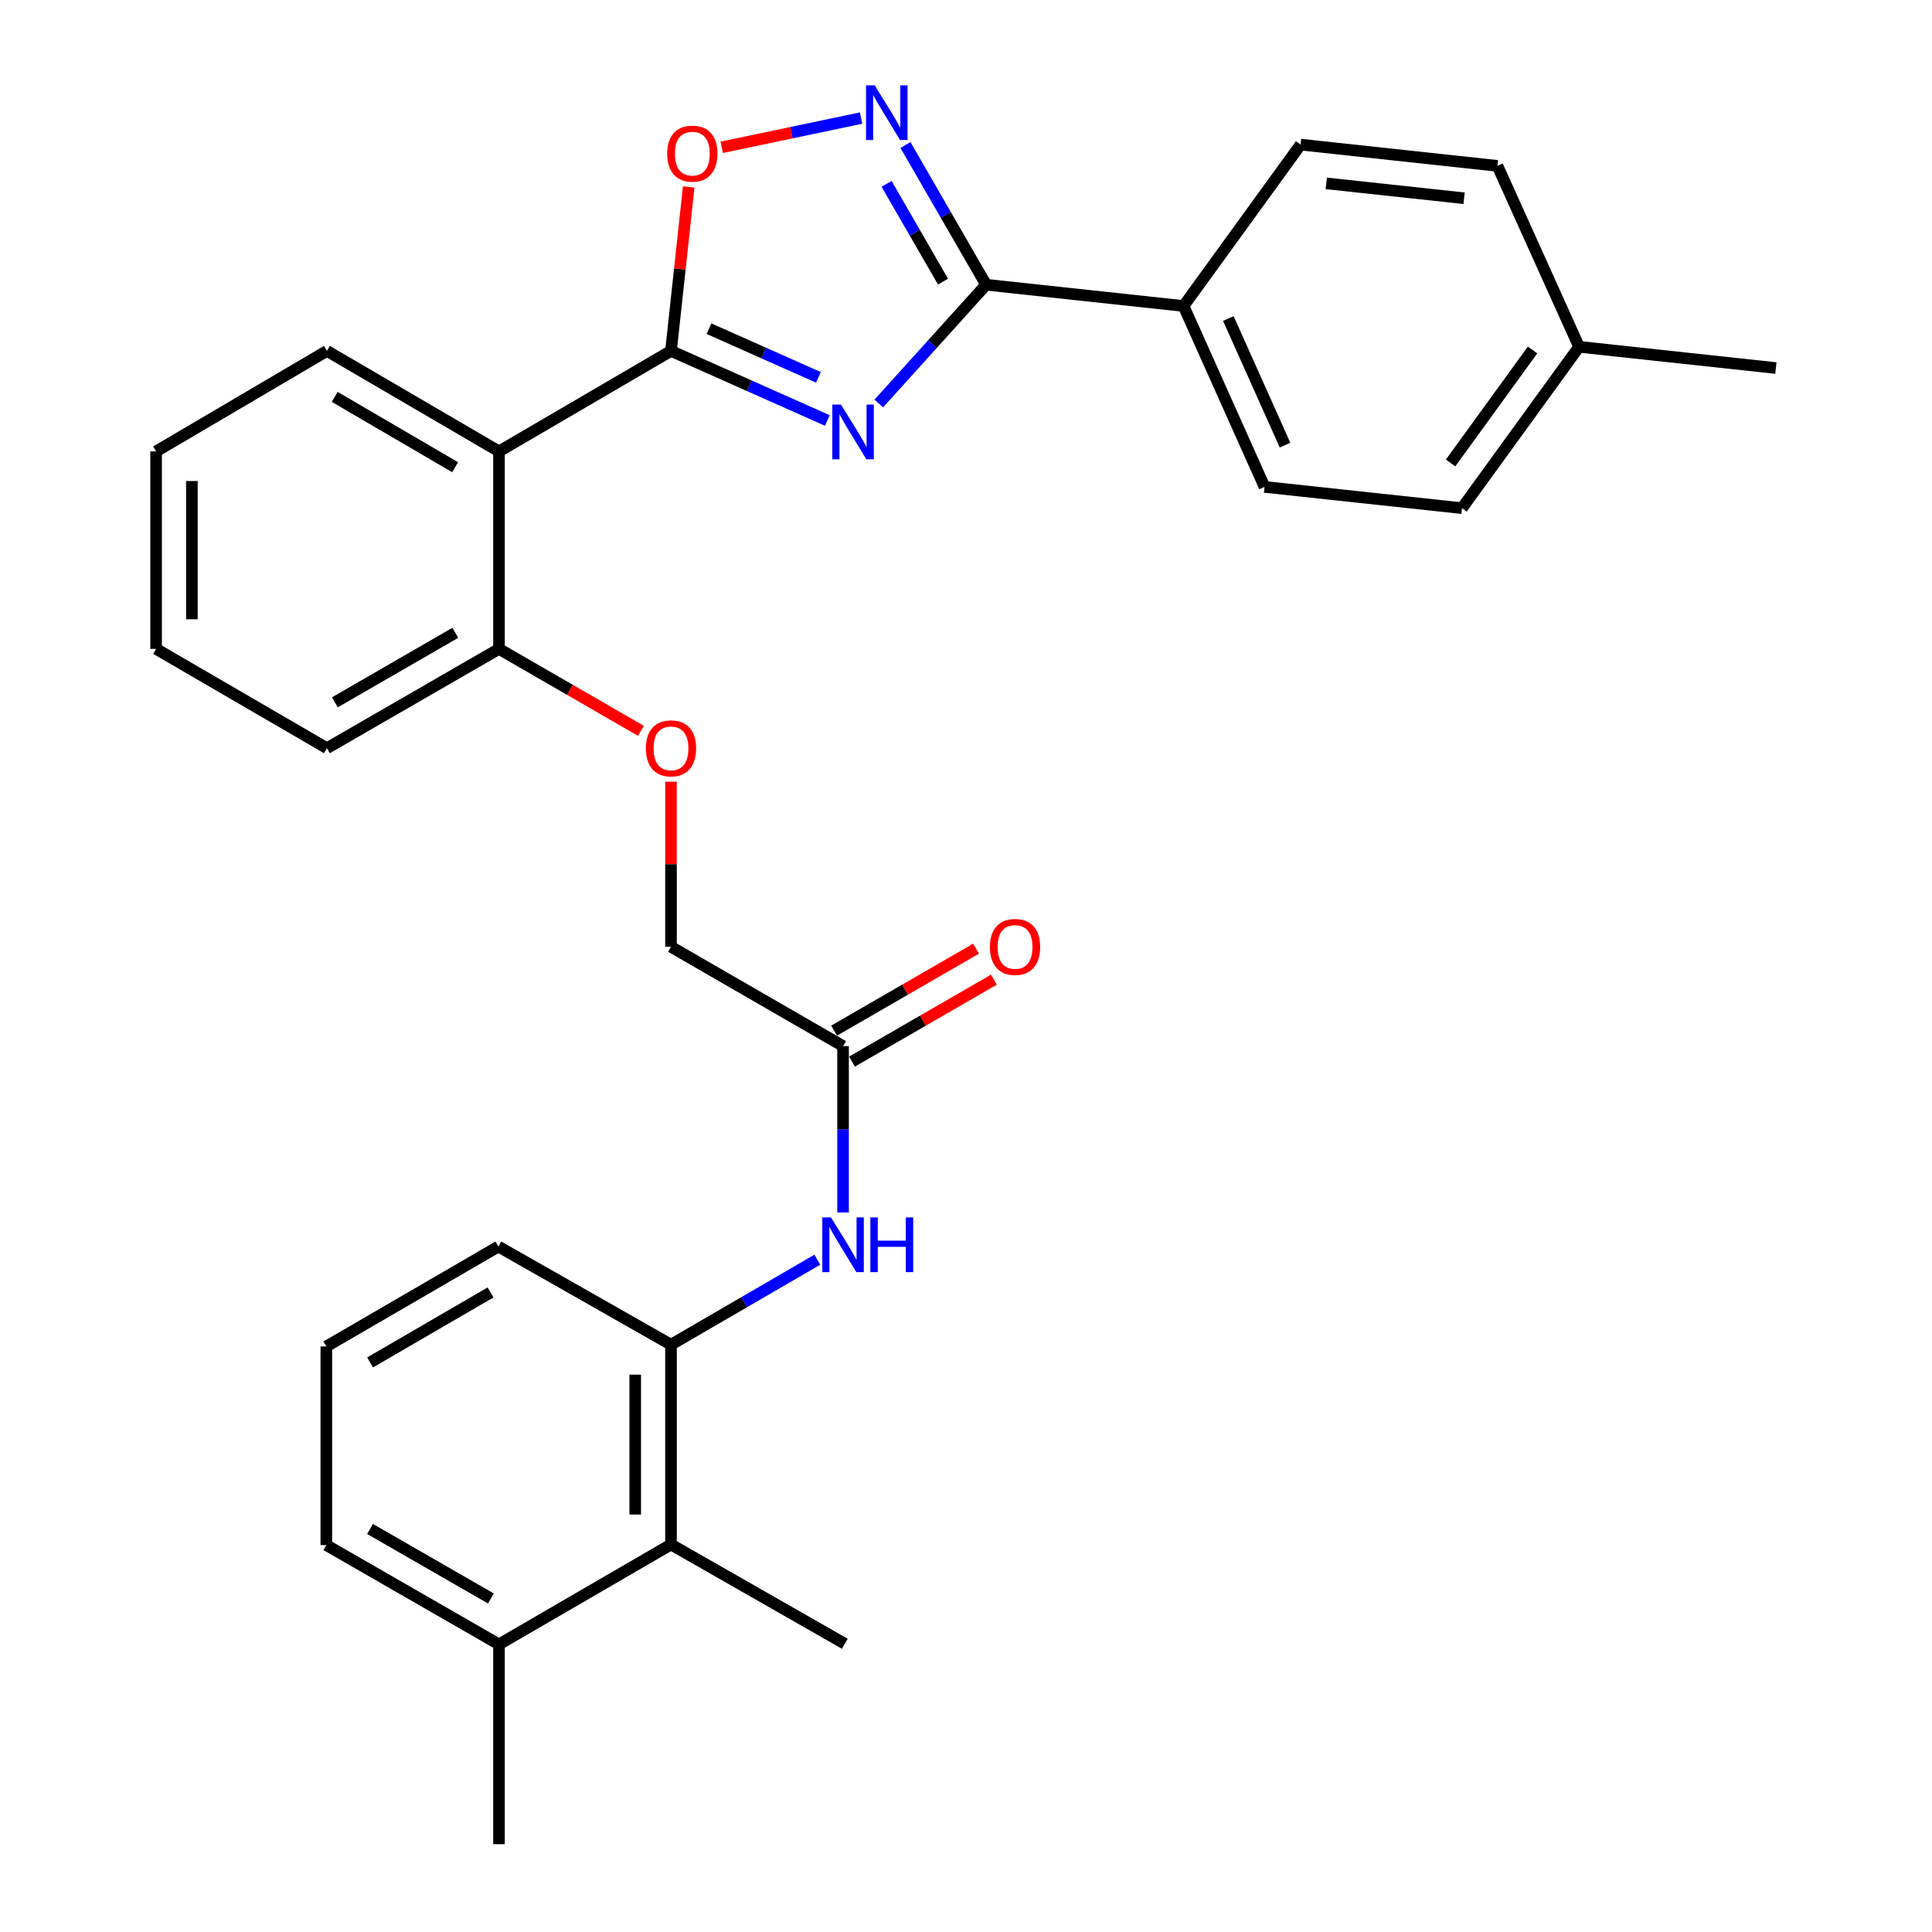 <?xml version='1.0' encoding='iso-8859-1'?>
<svg version='1.1' baseProfile='full'
              xmlns='http://www.w3.org/2000/svg'
                      xmlns:rdkit='http://www.rdkit.org/xml'
                      xmlns:xlink='http://www.w3.org/1999/xlink'
                  xml:space='preserve'
width='1000px' height='1000px' viewBox='0 0 1000 1000'>
<!-- END OF HEADER -->
<rect style='opacity:1.0;fill:#FFFFFF;stroke:none' width='1000' height='1000' x='0' y='0'> </rect>
<path class='bond-0' d='M 428.23,217.642 L 387.767,199.639' style='fill:none;fill-rule:evenodd;stroke:#0000FF;stroke-width:6px;stroke-linecap:butt;stroke-linejoin:miter;stroke-opacity:1' />
<path class='bond-0' d='M 387.767,199.639 L 347.304,181.635' style='fill:none;fill-rule:evenodd;stroke:#000000;stroke-width:6px;stroke-linecap:butt;stroke-linejoin:miter;stroke-opacity:1' />
<path class='bond-0' d='M 423.617,195.327 L 395.293,182.724' style='fill:none;fill-rule:evenodd;stroke:#0000FF;stroke-width:6px;stroke-linecap:butt;stroke-linejoin:miter;stroke-opacity:1' />
<path class='bond-0' d='M 395.293,182.724 L 366.969,170.122' style='fill:none;fill-rule:evenodd;stroke:#000000;stroke-width:6px;stroke-linecap:butt;stroke-linejoin:miter;stroke-opacity:1' />
<path class='bond-1' d='M 454.856,208.844 L 482.632,178.109' style='fill:none;fill-rule:evenodd;stroke:#0000FF;stroke-width:6px;stroke-linecap:butt;stroke-linejoin:miter;stroke-opacity:1' />
<path class='bond-1' d='M 482.632,178.109 L 510.409,147.375' style='fill:none;fill-rule:evenodd;stroke:#000000;stroke-width:6px;stroke-linecap:butt;stroke-linejoin:miter;stroke-opacity:1' />
<path class='bond-3' d='M 347.304,181.635 L 258.275,233.648' style='fill:none;fill-rule:evenodd;stroke:#000000;stroke-width:6px;stroke-linecap:butt;stroke-linejoin:miter;stroke-opacity:1' />
<path class='bond-4' d='M 347.304,181.635 L 351.887,139.203' style='fill:none;fill-rule:evenodd;stroke:#000000;stroke-width:6px;stroke-linecap:butt;stroke-linejoin:miter;stroke-opacity:1' />
<path class='bond-4' d='M 351.887,139.203 L 356.469,96.77' style='fill:none;fill-rule:evenodd;stroke:#FF0000;stroke-width:6px;stroke-linecap:butt;stroke-linejoin:miter;stroke-opacity:1' />
<path class='bond-2' d='M 510.409,147.375 L 489.535,111.215' style='fill:none;fill-rule:evenodd;stroke:#000000;stroke-width:6px;stroke-linecap:butt;stroke-linejoin:miter;stroke-opacity:1' />
<path class='bond-2' d='M 489.535,111.215 L 468.661,75.055' style='fill:none;fill-rule:evenodd;stroke:#0000FF;stroke-width:6px;stroke-linecap:butt;stroke-linejoin:miter;stroke-opacity:1' />
<path class='bond-2' d='M 488.113,145.783 L 473.501,120.471' style='fill:none;fill-rule:evenodd;stroke:#000000;stroke-width:6px;stroke-linecap:butt;stroke-linejoin:miter;stroke-opacity:1' />
<path class='bond-2' d='M 473.501,120.471 L 458.889,95.159' style='fill:none;fill-rule:evenodd;stroke:#0000FF;stroke-width:6px;stroke-linecap:butt;stroke-linejoin:miter;stroke-opacity:1' />
<path class='bond-9' d='M 510.409,147.375 L 612.604,158.38' style='fill:none;fill-rule:evenodd;stroke:#000000;stroke-width:6px;stroke-linecap:butt;stroke-linejoin:miter;stroke-opacity:1' />
<path class='bond-30' d='M 445.691,61.117 L 409.632,68.681' style='fill:none;fill-rule:evenodd;stroke:#0000FF;stroke-width:6px;stroke-linecap:butt;stroke-linejoin:miter;stroke-opacity:1' />
<path class='bond-30' d='M 409.632,68.681 L 373.572,76.245' style='fill:none;fill-rule:evenodd;stroke:#FF0000;stroke-width:6px;stroke-linecap:butt;stroke-linejoin:miter;stroke-opacity:1' />
<path class='bond-10' d='M 258.275,233.648 L 258.275,335.864' style='fill:none;fill-rule:evenodd;stroke:#000000;stroke-width:6px;stroke-linecap:butt;stroke-linejoin:miter;stroke-opacity:1' />
<path class='bond-20' d='M 258.275,233.648 L 169.224,181.635' style='fill:none;fill-rule:evenodd;stroke:#000000;stroke-width:6px;stroke-linecap:butt;stroke-linejoin:miter;stroke-opacity:1' />
<path class='bond-20' d='M 235.58,241.833 L 173.245,205.424' style='fill:none;fill-rule:evenodd;stroke:#000000;stroke-width:6px;stroke-linecap:butt;stroke-linejoin:miter;stroke-opacity:1' />
<path class='bond-5' d='M 347.304,696.004 L 385.177,674.012' style='fill:none;fill-rule:evenodd;stroke:#000000;stroke-width:6px;stroke-linecap:butt;stroke-linejoin:miter;stroke-opacity:1' />
<path class='bond-5' d='M 385.177,674.012 L 423.05,652.02' style='fill:none;fill-rule:evenodd;stroke:#0000FF;stroke-width:6px;stroke-linecap:butt;stroke-linejoin:miter;stroke-opacity:1' />
<path class='bond-7' d='M 347.304,696.004 L 347.304,799.433' style='fill:none;fill-rule:evenodd;stroke:#000000;stroke-width:6px;stroke-linecap:butt;stroke-linejoin:miter;stroke-opacity:1' />
<path class='bond-7' d='M 328.791,711.518 L 328.791,783.918' style='fill:none;fill-rule:evenodd;stroke:#000000;stroke-width:6px;stroke-linecap:butt;stroke-linejoin:miter;stroke-opacity:1' />
<path class='bond-21' d='M 347.304,696.004 L 257.966,645.204' style='fill:none;fill-rule:evenodd;stroke:#000000;stroke-width:6px;stroke-linecap:butt;stroke-linejoin:miter;stroke-opacity:1' />
<path class='bond-6' d='M 436.365,627.559 L 436.365,584.513' style='fill:none;fill-rule:evenodd;stroke:#0000FF;stroke-width:6px;stroke-linecap:butt;stroke-linejoin:miter;stroke-opacity:1' />
<path class='bond-6' d='M 436.365,584.513 L 436.365,541.467' style='fill:none;fill-rule:evenodd;stroke:#000000;stroke-width:6px;stroke-linecap:butt;stroke-linejoin:miter;stroke-opacity:1' />
<path class='bond-13' d='M 347.304,799.433 L 258.275,851.127' style='fill:none;fill-rule:evenodd;stroke:#000000;stroke-width:6px;stroke-linecap:butt;stroke-linejoin:miter;stroke-opacity:1' />
<path class='bond-23' d='M 347.304,799.433 L 437.28,850.818' style='fill:none;fill-rule:evenodd;stroke:#000000;stroke-width:6px;stroke-linecap:butt;stroke-linejoin:miter;stroke-opacity:1' />
<path class='bond-8' d='M 436.365,541.467 L 347.304,490.061' style='fill:none;fill-rule:evenodd;stroke:#000000;stroke-width:6px;stroke-linecap:butt;stroke-linejoin:miter;stroke-opacity:1' />
<path class='bond-12' d='M 440.994,549.483 L 477.719,528.276' style='fill:none;fill-rule:evenodd;stroke:#000000;stroke-width:6px;stroke-linecap:butt;stroke-linejoin:miter;stroke-opacity:1' />
<path class='bond-12' d='M 477.719,528.276 L 514.443,507.068' style='fill:none;fill-rule:evenodd;stroke:#FF0000;stroke-width:6px;stroke-linecap:butt;stroke-linejoin:miter;stroke-opacity:1' />
<path class='bond-12' d='M 431.736,533.451 L 468.46,512.243' style='fill:none;fill-rule:evenodd;stroke:#000000;stroke-width:6px;stroke-linecap:butt;stroke-linejoin:miter;stroke-opacity:1' />
<path class='bond-12' d='M 468.46,512.243 L 505.185,491.036' style='fill:none;fill-rule:evenodd;stroke:#FF0000;stroke-width:6px;stroke-linecap:butt;stroke-linejoin:miter;stroke-opacity:1' />
<path class='bond-14' d='M 612.604,158.38 L 654.526,252.018' style='fill:none;fill-rule:evenodd;stroke:#000000;stroke-width:6px;stroke-linecap:butt;stroke-linejoin:miter;stroke-opacity:1' />
<path class='bond-14' d='M 635.789,164.861 L 665.135,230.407' style='fill:none;fill-rule:evenodd;stroke:#000000;stroke-width:6px;stroke-linecap:butt;stroke-linejoin:miter;stroke-opacity:1' />
<path class='bond-15' d='M 612.604,158.38 L 673.184,74.853' style='fill:none;fill-rule:evenodd;stroke:#000000;stroke-width:6px;stroke-linecap:butt;stroke-linejoin:miter;stroke-opacity:1' />
<path class='bond-11' d='M 258.275,335.864 L 295.004,357.071' style='fill:none;fill-rule:evenodd;stroke:#000000;stroke-width:6px;stroke-linecap:butt;stroke-linejoin:miter;stroke-opacity:1' />
<path class='bond-11' d='M 295.004,357.071 L 331.734,378.279' style='fill:none;fill-rule:evenodd;stroke:#FF0000;stroke-width:6px;stroke-linecap:butt;stroke-linejoin:miter;stroke-opacity:1' />
<path class='bond-25' d='M 258.275,335.864 L 169.224,387.269' style='fill:none;fill-rule:evenodd;stroke:#000000;stroke-width:6px;stroke-linecap:butt;stroke-linejoin:miter;stroke-opacity:1' />
<path class='bond-25' d='M 235.661,327.541 L 173.326,363.525' style='fill:none;fill-rule:evenodd;stroke:#000000;stroke-width:6px;stroke-linecap:butt;stroke-linejoin:miter;stroke-opacity:1' />
<path class='bond-16' d='M 347.304,404.599 L 347.304,447.33' style='fill:none;fill-rule:evenodd;stroke:#FF0000;stroke-width:6px;stroke-linecap:butt;stroke-linejoin:miter;stroke-opacity:1' />
<path class='bond-16' d='M 347.304,447.33 L 347.304,490.061' style='fill:none;fill-rule:evenodd;stroke:#000000;stroke-width:6px;stroke-linecap:butt;stroke-linejoin:miter;stroke-opacity:1' />
<path class='bond-26' d='M 258.275,851.127 L 258.275,954.545' style='fill:none;fill-rule:evenodd;stroke:#000000;stroke-width:6px;stroke-linecap:butt;stroke-linejoin:miter;stroke-opacity:1' />
<path class='bond-33' d='M 258.275,851.127 L 168.906,799.741' style='fill:none;fill-rule:evenodd;stroke:#000000;stroke-width:6px;stroke-linecap:butt;stroke-linejoin:miter;stroke-opacity:1' />
<path class='bond-33' d='M 254.098,827.369 L 191.539,791.399' style='fill:none;fill-rule:evenodd;stroke:#000000;stroke-width:6px;stroke-linecap:butt;stroke-linejoin:miter;stroke-opacity:1' />
<path class='bond-18' d='M 654.526,252.018 L 756.721,263.023' style='fill:none;fill-rule:evenodd;stroke:#000000;stroke-width:6px;stroke-linecap:butt;stroke-linejoin:miter;stroke-opacity:1' />
<path class='bond-17' d='M 673.184,74.853 L 775.081,85.859' style='fill:none;fill-rule:evenodd;stroke:#000000;stroke-width:6px;stroke-linecap:butt;stroke-linejoin:miter;stroke-opacity:1' />
<path class='bond-17' d='M 686.481,94.91 L 757.808,102.614' style='fill:none;fill-rule:evenodd;stroke:#000000;stroke-width:6px;stroke-linecap:butt;stroke-linejoin:miter;stroke-opacity:1' />
<path class='bond-19' d='M 775.081,85.859 L 817.322,179.496' style='fill:none;fill-rule:evenodd;stroke:#000000;stroke-width:6px;stroke-linecap:butt;stroke-linejoin:miter;stroke-opacity:1' />
<path class='bond-31' d='M 756.721,263.023 L 817.322,179.496' style='fill:none;fill-rule:evenodd;stroke:#000000;stroke-width:6px;stroke-linecap:butt;stroke-linejoin:miter;stroke-opacity:1' />
<path class='bond-31' d='M 750.826,239.622 L 793.247,181.153' style='fill:none;fill-rule:evenodd;stroke:#000000;stroke-width:6px;stroke-linecap:butt;stroke-linejoin:miter;stroke-opacity:1' />
<path class='bond-27' d='M 817.322,179.496 L 919.198,190.501' style='fill:none;fill-rule:evenodd;stroke:#000000;stroke-width:6px;stroke-linecap:butt;stroke-linejoin:miter;stroke-opacity:1' />
<path class='bond-28' d='M 169.224,181.635 L 80.802,233.648' style='fill:none;fill-rule:evenodd;stroke:#000000;stroke-width:6px;stroke-linecap:butt;stroke-linejoin:miter;stroke-opacity:1' />
<path class='bond-22' d='M 257.966,645.204 L 168.906,696.929' style='fill:none;fill-rule:evenodd;stroke:#000000;stroke-width:6px;stroke-linecap:butt;stroke-linejoin:miter;stroke-opacity:1' />
<path class='bond-22' d='M 253.905,668.973 L 191.563,705.18' style='fill:none;fill-rule:evenodd;stroke:#000000;stroke-width:6px;stroke-linecap:butt;stroke-linejoin:miter;stroke-opacity:1' />
<path class='bond-24' d='M 168.906,696.929 L 168.906,799.741' style='fill:none;fill-rule:evenodd;stroke:#000000;stroke-width:6px;stroke-linecap:butt;stroke-linejoin:miter;stroke-opacity:1' />
<path class='bond-32' d='M 169.224,387.269 L 80.802,335.864' style='fill:none;fill-rule:evenodd;stroke:#000000;stroke-width:6px;stroke-linecap:butt;stroke-linejoin:miter;stroke-opacity:1' />
<path class='bond-29' d='M 80.802,233.648 L 80.802,335.864' style='fill:none;fill-rule:evenodd;stroke:#000000;stroke-width:6px;stroke-linecap:butt;stroke-linejoin:miter;stroke-opacity:1' />
<path class='bond-29' d='M 99.315,248.98 L 99.315,320.531' style='fill:none;fill-rule:evenodd;stroke:#000000;stroke-width:6px;stroke-linecap:butt;stroke-linejoin:miter;stroke-opacity:1' />
<path  class='atom-0' d='M 435.289 209.409
L 444.569 224.409
Q 445.489 225.889, 446.969 228.569
Q 448.449 231.249, 448.529 231.409
L 448.529 209.409
L 452.289 209.409
L 452.289 237.729
L 448.409 237.729
L 438.449 221.329
Q 437.289 219.409, 436.049 217.209
Q 434.849 215.009, 434.489 214.329
L 434.489 237.729
L 430.809 237.729
L 430.809 209.409
L 435.289 209.409
' fill='#0000FF'/>
<path  class='atom-3' d='M 452.743 44.165
L 462.023 59.165
Q 462.943 60.645, 464.423 63.325
Q 465.903 66.005, 465.983 66.165
L 465.983 44.165
L 469.743 44.165
L 469.743 72.485
L 465.863 72.485
L 455.903 56.085
Q 454.743 54.165, 453.503 51.965
Q 452.303 49.765, 451.943 49.085
L 451.943 72.485
L 448.263 72.485
L 448.263 44.165
L 452.743 44.165
' fill='#0000FF'/>
<path  class='atom-5' d='M 345.34 79.52
Q 345.34 72.721, 348.7 68.921
Q 352.06 65.121, 358.34 65.121
Q 364.62 65.121, 367.98 68.921
Q 371.34 72.721, 371.34 79.52
Q 371.34 86.4, 367.94 90.32
Q 364.54 94.201, 358.34 94.201
Q 352.1 94.201, 348.7 90.32
Q 345.34 86.441, 345.34 79.52
M 358.34 91.001
Q 362.66 91.001, 364.98 88.121
Q 367.34 85.201, 367.34 79.52
Q 367.34 73.96, 364.98 71.16
Q 362.66 68.32, 358.34 68.32
Q 354.02 68.32, 351.66 71.121
Q 349.34 73.921, 349.34 79.52
Q 349.34 85.24, 351.66 88.121
Q 354.02 91.001, 358.34 91.001
' fill='#FF0000'/>
<path  class='atom-7' d='M 430.105 630.129
L 439.385 645.129
Q 440.305 646.609, 441.785 649.289
Q 443.265 651.969, 443.345 652.129
L 443.345 630.129
L 447.105 630.129
L 447.105 658.449
L 443.225 658.449
L 433.265 642.049
Q 432.105 640.129, 430.865 637.929
Q 429.665 635.729, 429.305 635.049
L 429.305 658.449
L 425.625 658.449
L 425.625 630.129
L 430.105 630.129
' fill='#0000FF'/>
<path  class='atom-7' d='M 450.505 630.129
L 454.345 630.129
L 454.345 642.169
L 468.825 642.169
L 468.825 630.129
L 472.665 630.129
L 472.665 658.449
L 468.825 658.449
L 468.825 645.369
L 454.345 645.369
L 454.345 658.449
L 450.505 658.449
L 450.505 630.129
' fill='#0000FF'/>
<path  class='atom-12' d='M 334.304 387.349
Q 334.304 380.549, 337.664 376.749
Q 341.024 372.949, 347.304 372.949
Q 353.584 372.949, 356.944 376.749
Q 360.304 380.549, 360.304 387.349
Q 360.304 394.229, 356.904 398.149
Q 353.504 402.029, 347.304 402.029
Q 341.064 402.029, 337.664 398.149
Q 334.304 394.269, 334.304 387.349
M 347.304 398.829
Q 351.624 398.829, 353.944 395.949
Q 356.304 393.029, 356.304 387.349
Q 356.304 381.789, 353.944 378.989
Q 351.624 376.149, 347.304 376.149
Q 342.984 376.149, 340.624 378.949
Q 338.304 381.749, 338.304 387.349
Q 338.304 393.069, 340.624 395.949
Q 342.984 398.829, 347.304 398.829
' fill='#FF0000'/>
<path  class='atom-13' d='M 512.384 490.141
Q 512.384 483.341, 515.744 479.541
Q 519.104 475.741, 525.384 475.741
Q 531.664 475.741, 535.024 479.541
Q 538.384 483.341, 538.384 490.141
Q 538.384 497.021, 534.984 500.941
Q 531.584 504.821, 525.384 504.821
Q 519.144 504.821, 515.744 500.941
Q 512.384 497.061, 512.384 490.141
M 525.384 501.621
Q 529.704 501.621, 532.024 498.741
Q 534.384 495.821, 534.384 490.141
Q 534.384 484.581, 532.024 481.781
Q 529.704 478.941, 525.384 478.941
Q 521.064 478.941, 518.704 481.741
Q 516.384 484.541, 516.384 490.141
Q 516.384 495.861, 518.704 498.741
Q 521.064 501.621, 525.384 501.621
' fill='#FF0000'/>
</svg>
